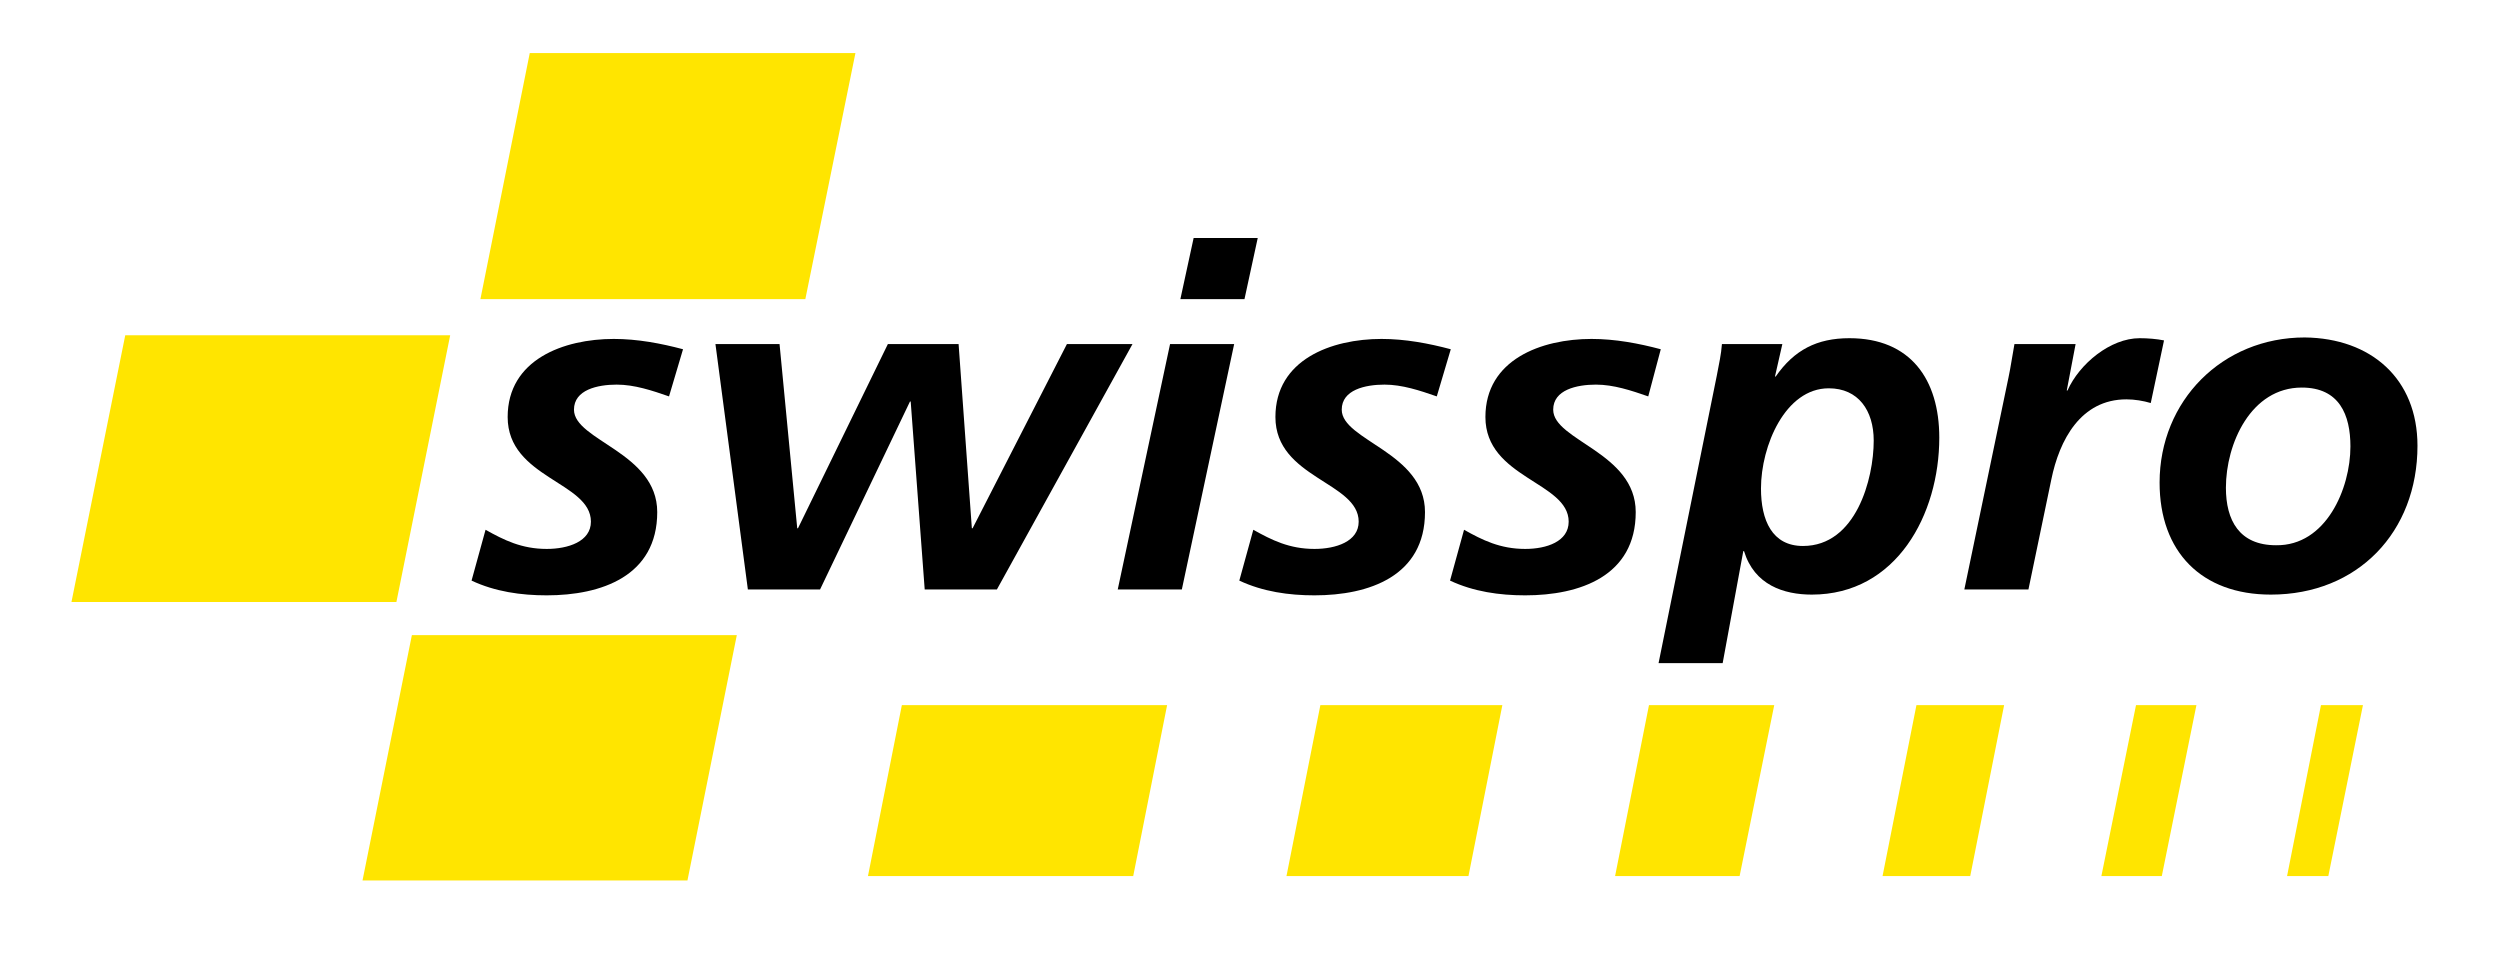 <?xml version="1.0" encoding="utf-8"?>
<!-- Generator: Adobe Illustrator 27.6.1, SVG Export Plug-In . SVG Version: 6.00 Build 0)  -->
<svg version="1.1" xmlns="http://www.w3.org/2000/svg" xmlns:xlink="http://www.w3.org/1999/xlink" x="0px" y="0px"
	 viewBox="0 0 339.3 131.8" style="enable-background:new 0 0 339.3 131.8;" xml:space="preserve">
<style type="text/css">
	.st0{fill:#FFE500;}
</style>
<g>
	<path d="M90.8,53.8c-2.3-0.8-4.7-1.6-7.1-1.6c-2.6,0-5.8,0.7-5.8,3.4c0,4.2,11.3,5.8,11.3,13.9c0,8.7-7.6,11.3-15,11.3
		c-3.5,0-7-0.5-10.2-2l1.9-6.9c2.5,1.4,4.9,2.6,8.3,2.6c2.9,0,6-1,6-3.7c0-5.4-11.3-5.9-11.3-14.2c0-7.8,7.6-10.6,14.4-10.6
		c3.2,0,6.4,0.6,9.4,1.4L90.8,53.8z"/>
	<path d="M97.1,46.7h8.7l2.4,25h0.1l12.2-25h9.6l1.8,25h0.1l12.8-25h8.9L135.3,80h-9.8l-1.9-25.5h-0.1L111.3,80h-9.8L97.1,46.7z"/>
	<path d="M158.8,46.7h8.7L160.4,80h-8.7L158.8,46.7z M162,32.3h8.7l-1.8,8.3h-8.7L162,32.3z"/>
	<path d="M195,53.8c-2.3-0.8-4.7-1.6-7.1-1.6c-2.6,0-5.8,0.7-5.8,3.4c0,4.2,11.3,5.8,11.3,13.9c0,8.7-7.6,11.3-15,11.3
		c-3.5,0-7-0.5-10.2-2l1.9-6.9c2.5,1.4,4.9,2.6,8.3,2.6c2.9,0,6-1,6-3.7c0-5.4-11.3-5.9-11.3-14.2c0-7.8,7.6-10.6,14.4-10.6
		c3.2,0,6.4,0.6,9.4,1.4L195,53.8z"/>
	<path d="M223.7,53.8c-2.3-0.8-4.7-1.6-7.1-1.6c-2.6,0-5.8,0.7-5.8,3.4c0,4.2,11.2,5.8,11.2,13.9c0,8.7-7.6,11.3-15,11.3
		c-3.5,0-7-0.5-10.2-2l1.9-6.9c2.5,1.4,4.9,2.6,8.3,2.6c2.9,0,5.9-1,5.9-3.7c0-5.4-11.3-5.9-11.3-14.2c0-7.8,7.6-10.6,14.4-10.6
		c3.2,0,6.4,0.6,9.4,1.4L223.7,53.8z"/>
	<path d="M233,51c0.3-1.6,0.6-2.9,0.7-4.3h8.2l-1,4.4h0.1c2.5-3.6,5.6-5.2,10-5.2c8.3,0,12.2,5.6,12.2,13.5
		c0,10.4-5.8,21.3-17.3,21.3c-3.8,0-7.8-1.3-9.2-5.9h-0.1L233.8,90h-8.7L233,51z M248.2,52.7c-5.9,0-9.2,7.8-9.2,13.6
		c0,4.3,1.5,7.8,5.7,7.8c7.2,0,9.6-9.1,9.6-14.3C254.3,55.7,252.2,52.7,248.2,52.7z"/>
	<path d="M272.6,51.2c0.3-1.4,0.5-2.9,0.8-4.5h8.3l-1.2,6.3h0.1c1.6-3.6,5.8-7.1,9.8-7.1c1.1,0,2.3,0.1,3.3,0.3l-1.8,8.5
		c-1-0.3-2.2-0.5-3.3-0.5c-6.2,0-9.1,5.5-10.2,10.9L275.3,80h-8.7L272.6,51.2z"/>
	<path d="M328.1,60.5c0,11.7-8.1,20.2-19.9,20.2c-9.4,0-15.1-5.8-15.1-15.2c0-11.1,8.5-19.7,19.7-19.7
		C321.8,45.9,328.1,51.4,328.1,60.5z M319,60.6c0-4.3-1.5-8-6.6-8c-6.9,0-10.3,7.6-10.3,13.6c0,4.4,1.8,7.8,6.8,7.8
		C315.7,74.1,319,66.3,319,60.6z"/>
</g>
<g>
	<polygon class="st0" points="116.1,7.2 109.3,40.6 65.2,40.6 71.9,7.2 	"/>
	<polygon class="st0" points="100,86.2 93.3,119.5 49.2,119.5 55.9,86.2 	"/>
	<polygon class="st0" points="61.1,45.5 53.8,81.7 9.7,81.7 17,45.5 	"/>
	<polygon class="st0" points="158.4,95.7 153.8,118.9 117.8,118.9 122.4,95.7 	"/>
	<polygon class="st0" points="203.9,95.7 199.3,118.9 174.6,118.9 179.2,95.7 	"/>
	<polygon class="st0" points="240.8,95.7 236.1,118.9 219.2,118.9 223.8,95.7 	"/>
	<polygon class="st0" points="272,95.7 267.4,118.9 255.5,118.9 260.1,95.7 	"/>
	<polygon class="st0" points="320.7,95.7 316,118.9 310.4,118.9 315,95.7 	"/>
	<polygon class="st0" points="298.1,95.7 293.4,118.9 285.2,118.9 289.9,95.7 	"/>
</g>
</svg>
